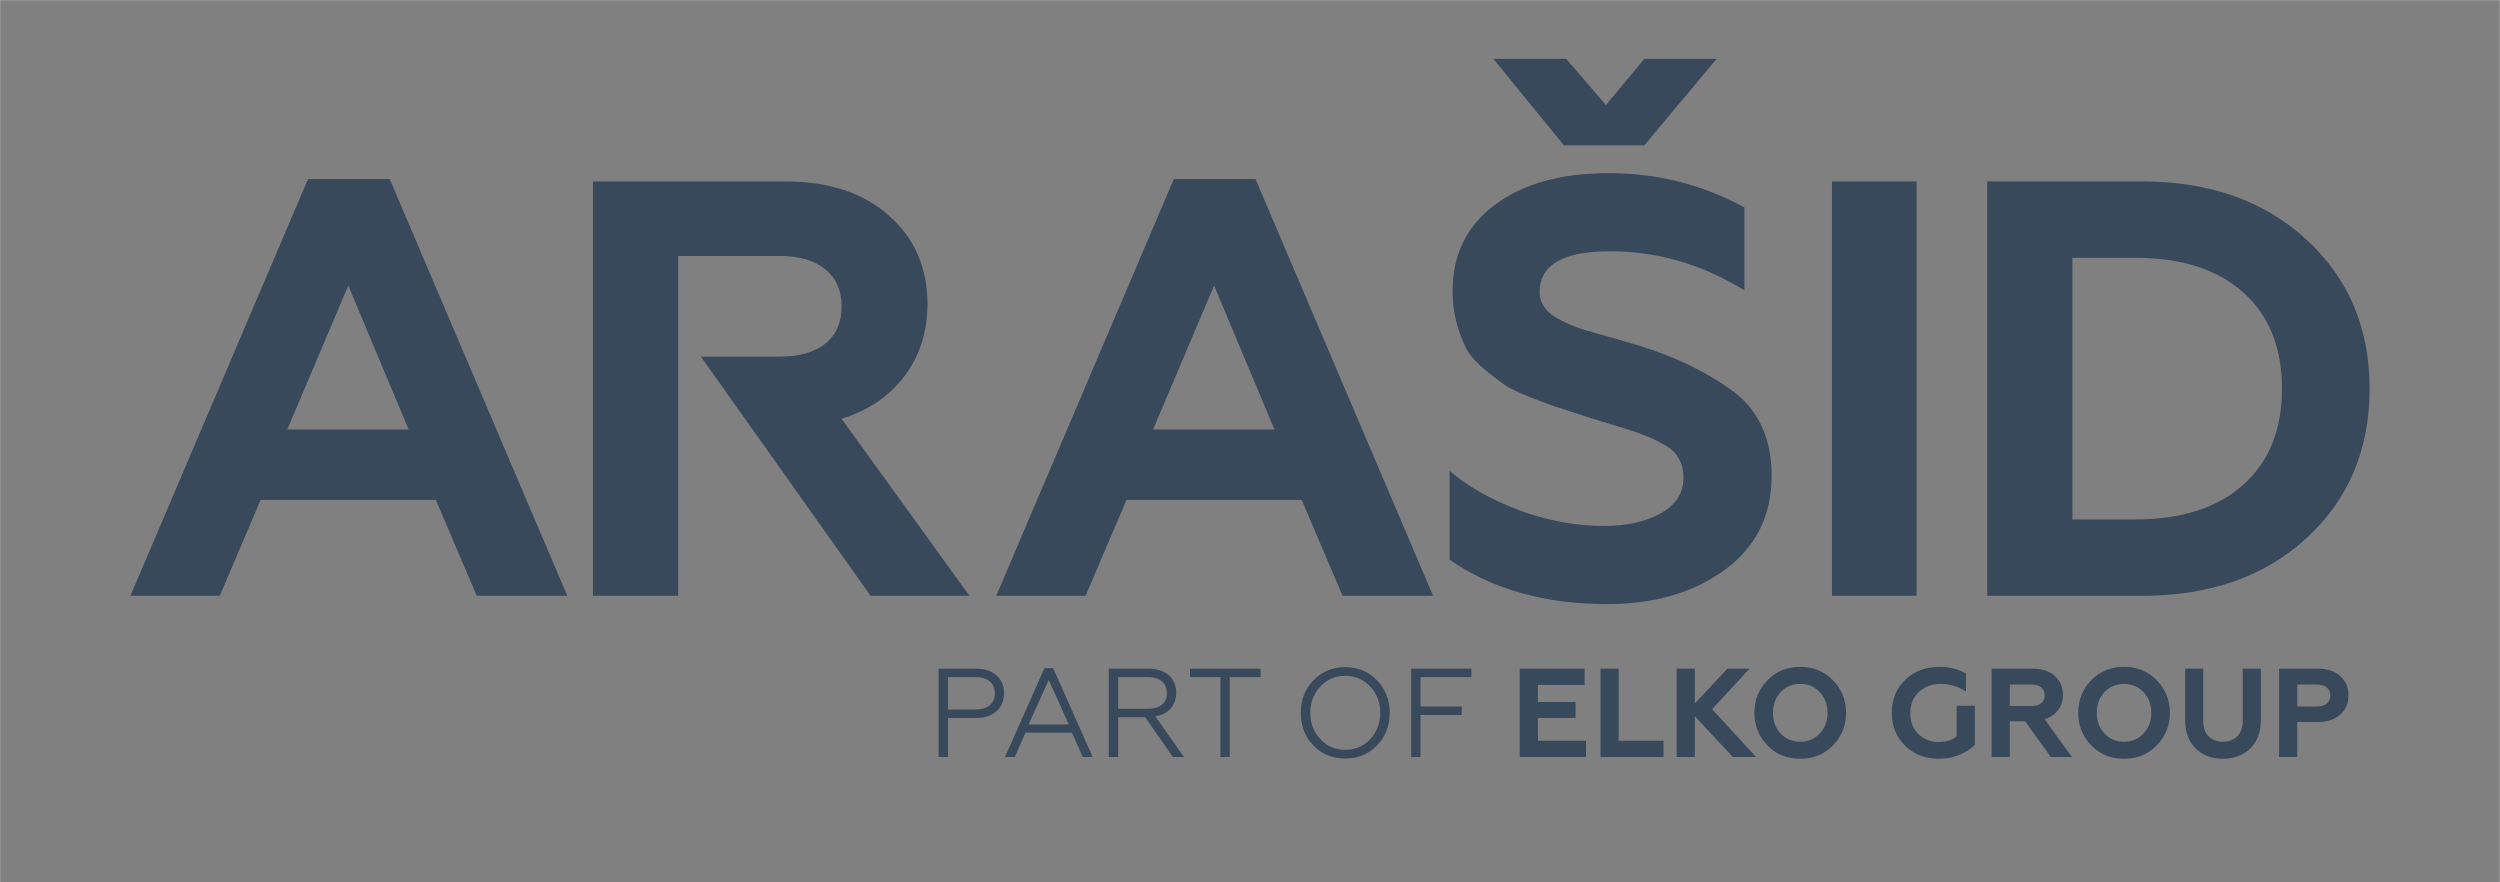 <?xml version="1.0" encoding="UTF-8"?>
<!DOCTYPE svg PUBLIC "-//W3C//DTD SVG 1.1//EN" "http://www.w3.org/Graphics/SVG/1.1/DTD/svg11.dtd">
<!-- Creator: CorelDRAW 2020 (64-Bit Evaluation Version) -->
<svg xmlns="http://www.w3.org/2000/svg" xml:space="preserve" width="85mm" height="30mm" version="1.1" style="shape-rendering:geometricPrecision; text-rendering:geometricPrecision; image-rendering:optimizeQuality; fill-rule:evenodd; clip-rule:evenodd"
viewBox="0 0 8500 3000"
 xmlns:xlink="http://www.w3.org/1999/xlink"
 xmlns:xodm="http://www.corel.com/coreldraw/odm/2003">
 <rect x="0" y="0" width="8500" height="3000" fill="#808080" stroke="none"/>
 <defs>
  <style type="text/css">
   <![CDATA[
    .str0 {stroke:#FEFEFE;stroke-miterlimit:22.926}
    .fil0 {fill:none}
    .fil1 {fill:#38495C}
   ]]>
  </style>
 </defs>
 <g id="Vrstva_x0020_1">
  <polygon class="fil0 str0" points="-0,0 8500,0 8500,3000 -0,3000 "/>
  <path class="fil1" d="M3223.15 2302.13l0 110.31 92.32 0c21.13,0 37.6,-4.79 49.35,-14.36 11.71,-9.58 17.57,-23.12 17.57,-40.55 0,-17.74 -5.79,-31.42 -17.36,-41 -11.6,-9.58 -28.12,-14.4 -49.56,-14.4l-92.32 0zm3823.08 -1425.67l0 889.63 213.36 0c156.99,0 279.44,-39.24 367.31,-117.74 87.88,-78.49 131.84,-187.49 131.84,-327.07 0,-139.55 -43.96,-248.58 -131.84,-327.06 -87.87,-78.5 -210.32,-117.75 -367.31,-117.75l-213.36 -0.01zm237.57 1149.27l-527.34 0 0 -1408.91 527.34 0c228.07,0 413.91,65.75 557.52,197.22 143.51,131.55 215.3,300.62 215.3,507.24 0.01,208 -71.79,377.74 -215.3,509.22 -142.27,130.17 -328.12,195.23 -557.52,195.23zm-767.26 0l-287.8 0 0 -1408.91 287.8 0 0 1408.91zm-925.66 -1825.56l245.54 0 -245.54 293.86 -273.72 0 -239.57 -293.86 247.58 0 134.87 156.98 130.84 -156.98zm-126.82 1853.76c-212.02,0 -390.53,-50.32 -535.45,-150.97l0.01 -301.92c59.05,51.02 136.91,95.31 233.5,132.86 97.97,36.2 194.55,54.33 289.87,54.33 79.13,0 144.18,-14.39 195.16,-43.28 51.05,-28.85 76.52,-68.72 76.52,-119.75 0,-55.02 -24.13,-93.91 -72.43,-116.73 -20.14,-12.1 -46.99,-24.19 -80.54,-36.23l-48.32 -16.1 -112.65 -34.25 -104.7 -34.19c-14.82,-4.03 -46.32,-15.4 -94.58,-34.21 -41.63,-16.11 -71.79,-30.2 -90.6,-42.29 -69.77,-48.3 -114.05,-89.19 -132.82,-122.77 -32.2,-64.4 -48.33,-130.13 -48.33,-197.25 0,-124.78 47.63,-222.72 142.88,-293.84 95.29,-72.47 224.79,-108.7 388.55,-108.7 164.99,0 318.59,38.93 460.83,116.72l0 281.81c-143.58,-88.57 -295.84,-132.86 -456.85,-132.86 -159.7,0 -239.53,46.29 -239.53,138.88 0,40.27 24.87,72.46 74.43,96.63 29.53,16.11 67.81,30.2 114.8,42.24 63.04,17.48 114.01,32.21 152.96,44.28 116.7,36.26 218.62,85.23 305.93,146.95 93.88,65.77 140.86,163.71 140.86,293.85 0.01,135.57 -52.98,242.25 -158.96,320.04 -106.04,77.85 -239.57,116.75 -400.54,116.75zm-1336.18 -1082.87l-207.33 489.11 412.61 0 -205.28 -489.11zm-436.78 1054.67l-303.91 0 603.81 -1416.97 277.74 0 603.85 1416.97 -307.97 0 -138.89 -326.04 -595.77 0 -138.86 326.04zm-1385.17 0l-289.83 0 0 -1408.91 652.15 0c150.26,0 268.33,38.94 354.23,116.72 87.21,76.49 130.85,176.48 130.85,299.92 0,93.91 -25.89,175.44 -77.51,244.53 -51.64,69.14 -123.15,117.77 -214.34,145.95l434.76 601.79 -336.16 0 -577.04 -813.13 269.09 0c65.77,0 117.07,-14.76 154,-44.29 36.9,-29.52 55.35,-71.76 55.35,-126.83 0,-53.65 -18.45,-95.56 -55.35,-125.76 -36.93,-30.2 -88.23,-45.3 -154,-45.3l-346.2 0 0 1155.31zm-1121.86 -1054.67l-207.32 489.11 412.62 0 -205.3 -489.11zm-436.77 1054.67l-303.92 0 603.85 -1416.97 277.75 0 603.82 1416.97 -307.96 0 -138.9 -326.04 -595.77 0 -138.87 326.04zm7063.33 301.76l0 74.65 65.27 0c14.88,0 26.45,-3.2 34.74,-9.64 8.33,-6.45 12.49,-15.68 12.49,-27.7 0,-11.99 -4.16,-21.22 -12.49,-27.67 -8.28,-6.44 -19.86,-9.64 -34.74,-9.64l-65.27 0zm0 246.34l-61.8 0 0 -300.43 131.37 0c32.32,0 57.78,8.44 76.41,25.32 18.88,16.6 28.33,38.34 28.33,65.25 0,27.18 -9.46,49.06 -28.33,65.68 -18.62,16.86 -44.1,25.29 -76.41,25.29l-69.57 0 0 118.89zm-252.8 6c-37.46,0 -68.23,-11.57 -92.25,-34.75 -24.06,-23.18 -36.06,-55.63 -36.06,-97.44l0 -174.24 61.39 0 0 176.39c0,23.18 6.07,41 18.24,53.41 12.13,12.49 28.4,18.7 48.68,18.7 20.6,0 37.01,-6.21 49.18,-18.7 12.17,-12.41 18.24,-30.23 18.24,-53.41l0 -176.39 61.81 0 0 174.24c0,41.81 -12.18,74.26 -36.48,97.44 -24.03,23.18 -54.93,34.75 -92.75,34.75zm-402.59 -85.8c17.74,18.59 39.9,27.87 66.53,27.87 26.32,0 48.37,-9.28 66.12,-27.87 17.74,-18.62 26.59,-42.08 26.59,-70.41 0.01,-28.33 -8.85,-51.79 -26.59,-70.4 -17.75,-18.6 -39.8,-27.9 -66.12,-27.9 -26.63,0 -48.79,9.3 -66.53,27.9 -17.46,18.33 -26.18,41.79 -26.18,70.4 0.01,28.61 8.72,52.07 26.18,70.41zm-89.29 -70.41c0,-44.08 14.75,-80.98 44.24,-110.74 29.46,-30.32 66.68,-45.51 111.58,-45.51 44.67,0 81.67,15.19 111.16,45.51 29.78,30.31 44.67,67.25 44.67,110.74 0,43.21 -14.89,80.11 -44.67,110.73 -29.49,30.34 -66.49,45.48 -111.16,45.48 -44.9,0 -82.12,-15.14 -111.58,-45.48 -29.49,-30.33 -44.24,-67.23 -44.24,-110.73zm-232.65 -96.13l0 72.96 73.83 0c14.04,0 24.98,-3.17 32.88,-9.47 7.83,-6.27 11.78,-15.3 11.78,-27.01 0.01,-11.47 -3.95,-20.39 -11.78,-26.84 -7.9,-6.44 -18.84,-9.64 -32.88,-9.64l-73.83 0zm0 246.34l-61.81 0 0 -300.43 139.1 0c32.03,0 57.22,8.3 75.53,24.87 18.63,16.33 27.9,37.66 27.9,63.98 0.01,20.02 -5.5,37.41 -16.51,52.12 -11.04,14.75 -26.28,25.12 -45.72,31.16l92.72 128.3 -71.69 0 -87.56 -121.46 -51.96 0 0 121.46zm-241.2 6c-45.75,0 -83.85,-14.57 -114.19,-43.75 -30.59,-29.77 -45.93,-67.24 -45.93,-112.46 0,-45.76 15.34,-83.28 45.93,-112.46 30.34,-29.18 69.11,-43.79 116.34,-43.79 34.61,0 64.67,7.58 90.14,22.77l0 60.95c-27.8,-17.2 -56.38,-25.77 -85.87,-25.77 -30.58,0 -55.49,9.16 -74.65,27.49 -19.18,18.01 -28.78,42.06 -28.78,72.11 0,29.74 9.31,53.48 27.9,71.23 18.6,17.74 41.63,26.6 69.11,26.6 26.32,0 46.5,-6.56 60.5,-19.72l0.01 -103.44 61.8 0 0 132.61c-12.84,13.73 -30.02,25.05 -51.51,33.94 -22.32,9.1 -45.93,13.69 -70.8,13.69zm-537.81 -85.8c17.75,18.59 39.9,27.87 66.54,27.87 26.32,0 48.36,-9.28 66.11,-27.87 17.74,-18.62 26.6,-42.08 26.6,-70.41 0,-28.33 -8.86,-51.79 -26.6,-70.4 -17.75,-18.6 -39.8,-27.9 -66.11,-27.9 -26.64,0 -48.79,9.3 -66.54,27.9 -17.46,18.33 -26.17,41.79 -26.17,70.4 0,28.61 8.71,52.07 26.17,70.41zm-89.28 -70.41c0,-44.08 14.74,-80.98 44.23,-110.74 29.46,-30.32 66.68,-45.51 111.59,-45.51 44.66,0 81.66,15.19 111.16,45.51 29.77,30.31 44.66,67.25 44.66,110.74 0,43.21 -14.89,80.11 -44.66,110.73 -29.49,30.34 -66.5,45.48 -111.16,45.48 -44.91,0 -82.13,-15.14 -111.59,-45.48 -29.49,-30.33 -44.24,-67.23 -44.23,-110.73zm-202.6 150.21l-61.81 0 0 -300.43 61.81 0 0 118.44 110.73 -118.44 75.57 0 -127.5 137.77 149.37 162.66 -78.95 0 -129.22 -138.61 0 138.61zm-106.44 0l-214.17 0 0 -300.43 61.81 0 0 245.08 152.36 0 0 55.35zm-263.53 0l-225.35 0 0 -300.43 220.63 0 0 55.36 -158.82 0 0 57.95 127.92 0 0 54.51 -127.92 0 0 77.26 163.54 0 0 55.35zm-562.74 0l-31.75 0 0 -300.43 204.75 0 0 28.73 -173 0 0 100.01 140.4 0 0 28.78 -140.4 0 0 142.91zm-340.36 -60.5c22.61,24.02 50.79,36.05 84.55,36.05 33.77,0 61.95,-12.03 84.57,-36.05 22.89,-24.34 34.32,-54.26 34.32,-89.71 0,-35.47 -11.43,-65.4 -34.32,-89.72 -22.61,-24.02 -50.8,-36.04 -84.57,-36.04 -33.75,0 -61.94,12.02 -84.56,36.04 -22.89,24.32 -34.32,54.25 -34.32,89.72 0,35.45 11.43,65.37 34.33,89.71zm-23.6 -200.45c28.89,-29.77 64.94,-44.65 108.15,-44.65 42.94,0 78.85,14.88 107.74,44.65 28.9,29.76 43.36,66.66 43.36,110.74 0,44.34 -14.46,81.38 -43.36,111.16 -28.6,29.49 -64.52,44.24 -107.74,44.24 -43.49,0 -79.55,-14.75 -108.16,-44.24 -28.64,-29.46 -42.93,-66.54 -42.93,-111.16 0,-44.35 14.29,-81.29 42.94,-110.74zm-284.56 260.95l-31.78 0 0 -271.7 -103.4 0 0 -28.73 239.89 0 0 28.73 -104.71 0 0 271.7zm-379.44 -271.7l0 107.76 100.86 0c20.6,0 36.54,-4.65 47.87,-13.95 11.29,-9.3 16.96,-22.53 16.96,-39.72 0.01,-17.16 -5.75,-30.46 -17.18,-39.9 -11.46,-9.47 -27.34,-14.19 -47.66,-14.19l-100.85 0zm0 271.7l-31.79 0 0 -300.43 134.37 0c29.18,0 52.28,7.37 69.32,22.08 17.01,14.75 25.54,34.56 25.54,59.46 0.01,21.47 -6.2,39.35 -18.66,53.65 -12.45,14.32 -29.84,23.32 -52.14,27.02l97.02 138.22 -37.36 0 -94.44 -135.22 -91.86 0 0 135.22zm-236.08 -262.23l-68.23 151.53 136.49 0 -68.26 -151.53zm-115.43 262.23l-33.06 0 133.92 -302.15 29.6 0 134.37 302.15 -33.52 0 -37.32 -82.83 -157.51 0 -36.48 82.83zm-227.08 0l-31.75 0 0 -300.43 126.18 0c29.78,0 53.24,7.58 70.38,22.74 17.18,15.15 25.79,35.34 25.79,60.53 0,25.73 -8.61,46.26 -25.79,61.6 -17.14,15.3 -40.6,22.95 -70.38,22.95l-94.43 0 0 132.61z"/>
 </g>
</svg>
